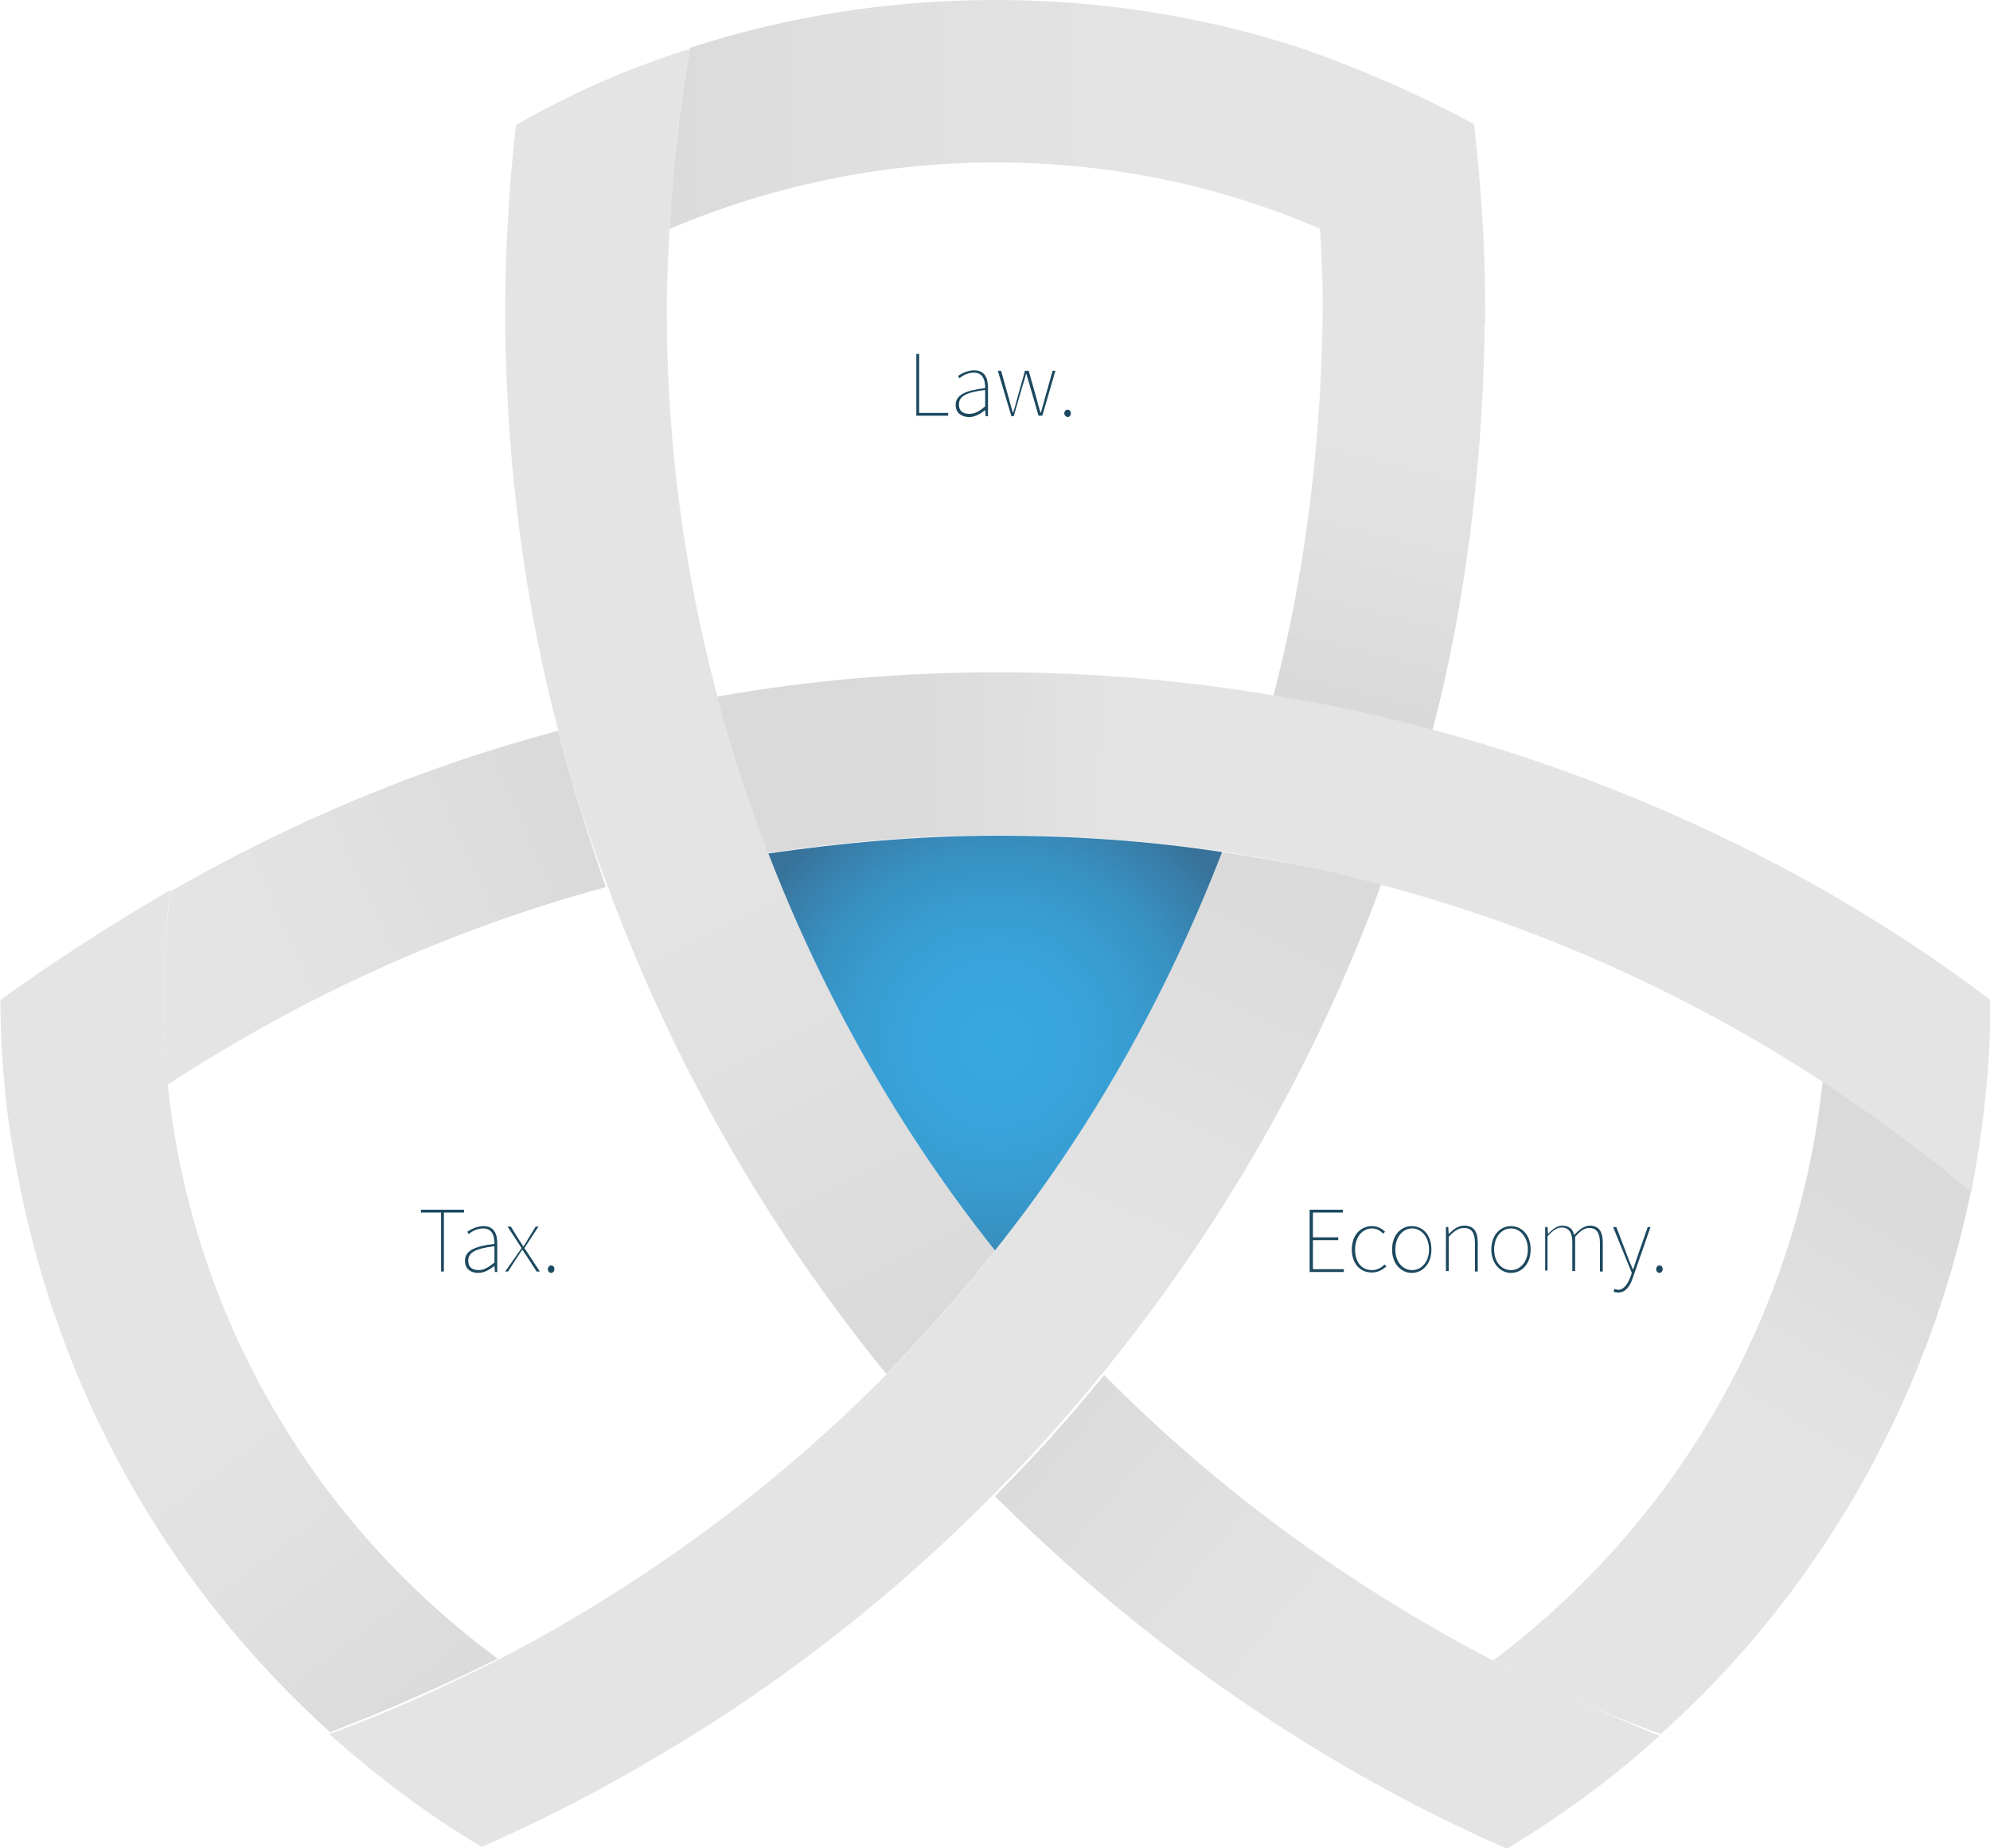 <?xml version="1.0" encoding="utf-8"?>
<!-- Generator: Adobe Illustrator 26.0.2, SVG Export Plug-In . SVG Version: 6.00 Build 0)  -->
<svg version="1.1" id="Ebene_1" xmlns="http://www.w3.org/2000/svg" xmlns:xlink="http://www.w3.org/1999/xlink" x="0px" y="0px"
	 viewBox="0 0 425 394.8" style="enable-background:new 0 0 425 394.8;" xml:space="preserve">
<style type="text/css">
	.st0{fill:none;}
	.st1{fill:url(#SVGID_1_);}
	.st2{fill:url(#SVGID_00000047782883559423881570000015893954083667780766_);}
	.st3{fill:url(#SVGID_00000059279690531803363560000013445556723831579822_);}
	.st4{fill:url(#SVGID_00000106118445136396648130000009606699517305713048_);}
	.st5{fill:url(#SVGID_00000060748717103885842490000015193907309124378250_);}
	.st6{fill:url(#SVGID_00000011711449128384034340000017481975032848584323_);}
	.st7{fill:url(#SVGID_00000154392642698967908810000003107890149041727916_);}
	.st8{fill:url(#SVGID_00000090981556567026180690000000687734733812879282_);}
	.st9{fill:url(#SVGID_00000072243343175833588170000003738148045524780446_);}
	.st10{fill:url(#SVGID_00000067955658624947296380000016274022005669245871_);}
	.st11{fill:#1C4960;}
</style>
<path class="st0" d="M143,49.1c-0.3,5.8-0.6,11.6-0.6,17.2c0,28.5,3.8,56.1,10.8,82.3c19.5-3.2,39.5-5.2,59.9-5.2
	c20.1,0,39.8,1.7,58.7,4.9c7-26.2,10.5-53.8,10.5-82c0-5.8-0.3-11.6-0.6-17.2c-21.2-9-44.8-14.2-69.5-14.2
	C187.8,34.9,164.2,40.1,143,49.1z"/>
<path class="st0" d="M235.8,293.6c24.1,24.4,52.3,45.1,83.1,61c38.7-29.1,65.1-73.3,70.3-123.8c-28.5-18.6-59.9-32.8-93.6-41.9
	C281.7,227.3,261.3,262.5,235.8,293.6z"/>
<path class="st0" d="M129.4,189.2c-33.7,9-65.1,23.5-93.6,42.2c5.2,50.3,31.7,94.2,70.3,123.3c30.8-16,59-36.6,83.1-61
	C163.7,262.8,143.3,227.6,129.4,189.2z"/>
<path class="st0" d="M261,182c-15.7-2.3-31.7-3.5-48-3.5c-16.6,0-33.1,1.2-49.1,3.8c11.9,30.8,28.2,59.6,48.5,85.2
	C232.6,241.6,249.1,212.8,261,182z"/>
<linearGradient id="SVGID_1_" gradientUnits="userSpaceOnUse" x1="-1612.657" y1="-4292.181" x2="-1588.437" y2="-4389.062" gradientTransform="matrix(-1 0 0 -1 -1310.713 -4222.151)">
	<stop  offset="0.184" style="stop-color:#E4E4E4"/>
	<stop  offset="0.492" style="stop-color:#E0E0E0"/>
	<stop  offset="0.816" style="stop-color:#D9D9D9"/>
</linearGradient>
<path class="st1" d="M271.8,149.2c11.6,2,23,4.4,34,7.3c7.3-27.6,11-58.4,11.3-88c-10.8-7.8-22.7-14.8-35.2-20.3
	c0.3,5.8,0.6,11.6,0.6,17.2C282.3,93.7,278.8,122.8,271.8,149.2z"/>
<linearGradient id="SVGID_00000104678725053832375520000015346840088614723767_" gradientUnits="userSpaceOnUse" x1="-1672.888" y1="-4547.683" x2="-1725.05" y2="-4461.503" gradientTransform="matrix(-1 0 0 -1 -1310.713 -4222.151)">
	<stop  offset="0.184" style="stop-color:#E4E4E4"/>
	<stop  offset="0.492" style="stop-color:#E0E0E0"/>
	<stop  offset="0.816" style="stop-color:#DADADA"/>
</linearGradient>
<path style="fill:url(#SVGID_00000104678725053832375520000015346840088614723767_);" d="M318.9,354.7c11.6,5.8,23.5,11.3,35.8,15.7
	c33.4-29.9,57-70.6,66.3-116.3c-10.2-8.4-20.6-16.3-31.7-23.5C384,281.4,357.6,325.6,318.9,354.7z"/>
<linearGradient id="SVGID_00000116922712051373071490000016960720308064770956_" gradientUnits="userSpaceOnUse" x1="183.211" y1="5303.783" x2="248.049" y2="5168.418" gradientTransform="matrix(1 0 0 1 0 -5023.4)">
	<stop  offset="0.184" style="stop-color:#E4E4E4"/>
	<stop  offset="0.492" style="stop-color:#E0E0E0"/>
	<stop  offset="0.816" style="stop-color:#DADADA"/>
</linearGradient>
<path style="fill:url(#SVGID_00000116922712051373071490000016960720308064770956_);" d="M261,182c-11.9,30.8-28.2,59.6-48.5,85.2
	c-7.3,9.3-15.1,18-23.3,26.5c-24.1,24.4-52.3,45.1-83.1,61c-11.6,5.8-23.5,11.3-35.8,15.7c10.2,9,20.9,17.2,32.6,24.1
	c13.1-5.8,25.6-12.2,37.8-19.5c26.2-15.4,50.3-34.3,71.5-55.8c8.1-8.1,16-16.9,23.3-25.9c25.3-31.1,45.6-66.3,59.6-104.7
	C284.3,186,272.7,183.7,261,182z"/>
<linearGradient id="SVGID_00000031924616488287604740000011322530161197092776_" gradientUnits="userSpaceOnUse" x1="284.76" y1="5057.747" x2="99.915" y2="5060.021" gradientTransform="matrix(1 0 0 1 0 -5023.4)">
	<stop  offset="0.184" style="stop-color:#E4E4E4"/>
	<stop  offset="0.492" style="stop-color:#E0E0E0"/>
	<stop  offset="0.816" style="stop-color:#DADADA"/>
</linearGradient>
<path style="fill:url(#SVGID_00000031924616488287604740000011322530161197092776_);" d="M314.8,26.5c-11.9-6.4-24.4-11.9-37.2-16.3
	C257,3.5,235.2,0,212.5,0S168,3.5,147.4,10.2c-2.3,12.8-3.8,25.6-4.4,38.7c21.2-9,44.8-14.2,69.5-14.2s48,4.9,69.5,14.2
	c12.5,5.2,24.4,12.2,35.2,20.3c0-0.9,0-2,0-2.9C317.2,52.9,316.3,39.5,314.8,26.5z"/>
<linearGradient id="SVGID_00000068664651369000992360000003995790484001607855_" gradientUnits="userSpaceOnUse" x1="155.649" y1="5160.171" x2="236.412" y2="5324.542" gradientTransform="matrix(1 0 0 1 0 -5023.4)">
	<stop  offset="0.184" style="stop-color:#E4E4E4"/>
	<stop  offset="0.492" style="stop-color:#E0E0E0"/>
	<stop  offset="0.816" style="stop-color:#DADADA"/>
</linearGradient>
<path style="fill:url(#SVGID_00000068664651369000992360000003995790484001607855_);" d="M164,182c-4.1-10.8-7.8-22.1-10.8-33.4
	c-7-26.2-10.8-53.8-10.8-82.3c0-5.8,0.3-11.6,0.6-17.2c0.6-13.1,2-26.2,4.4-38.7c-13.1,4.1-25.6,9.6-37.2,16.3
	c-1.5,13.1-2.3,26.5-2.3,39.8c0,0.9,0,2,0,2.9c0.3,29.9,4.1,59,11.3,86.6c2.9,11.3,6.4,22.4,10.5,33.1c14,38.1,34.3,73.3,59.6,104.4
	c8.1-8.4,16-17.2,23.3-26.5C192.2,241.6,175.9,212.8,164,182z"/>
<linearGradient id="SVGID_00000127735658800415026660000014166731309469299857_" gradientUnits="userSpaceOnUse" x1="307.039" y1="5389.184" x2="205.231" y2="5305.008" gradientTransform="matrix(1 0 0 1 0 -5023.4)">
	<stop  offset="0.184" style="stop-color:#E4E4E4"/>
	<stop  offset="0.492" style="stop-color:#E0E0E0"/>
	<stop  offset="0.816" style="stop-color:#DADADA"/>
</linearGradient>
<path style="fill:url(#SVGID_00000127735658800415026660000014166731309469299857_);" d="M318.9,354.7c-30.8-16-59-36.6-83.1-61
	c-7.3,9-15.1,17.7-23.3,25.9c21.5,21.5,45.3,40.1,71.5,55.8c12.2,7.3,24.7,13.7,37.8,19.5c11.6-7,22.7-15.1,32.6-24.1
	C342.2,365.7,330.5,360.5,318.9,354.7z"/>
<linearGradient id="SVGID_00000114762299655501348730000007554991247023080860_" gradientUnits="userSpaceOnUse" x1="-1296.154" y1="-4454.98" x2="-1462.844" y2="-4380.14" gradientTransform="matrix(-1 0 0 -1 -1310.713 -4222.151)">
	<stop  offset="0.375" style="stop-color:#E4E4E4"/>
	<stop  offset="0.589" style="stop-color:#E0E0E0"/>
	<stop  offset="0.816" style="stop-color:#DADADA"/>
</linearGradient>
<path style="fill:url(#SVGID_00000114762299655501348730000007554991247023080860_);" d="M119.2,156.1c-29.4,7.8-57,19.5-82.8,34.3
	c-0.9,7.3-1.5,14.8-1.5,22.4c0,6.4,0.3,12.5,0.9,18.9c28.5-18.6,59.9-33.1,93.6-42.2C125.6,178.5,122.1,167.4,119.2,156.1z"/>
<linearGradient id="SVGID_00000026847729203983809950000006495502170630775434_" gradientUnits="userSpaceOnUse" x1="41.099" y1="5290.273" x2="125.275" y2="5400.612" gradientTransform="matrix(1 0 0 1 0 -5023.4)">
	<stop  offset="0.184" style="stop-color:#E4E4E4"/>
	<stop  offset="0.492" style="stop-color:#E0E0E0"/>
	<stop  offset="0.816" style="stop-color:#DADADA"/>
</linearGradient>
<path style="fill:url(#SVGID_00000026847729203983809950000006495502170630775434_);" d="M35.8,231.4c-0.6-6.1-0.9-12.5-0.9-18.9
	c0-7.6,0.6-15.1,1.5-22.4c-12.5,7.3-24.7,15.1-36.3,23.5c0,14,1.5,27.6,4.4,41c9.3,45.3,32.8,85.5,66,115.4
	c12.2-4.7,24.1-9.9,35.8-15.7C67.4,325.6,41,281.7,35.8,231.4z"/>
<linearGradient id="SVGID_00000011718406598364258190000000138603796979972775_" gradientUnits="userSpaceOnUse" x1="270.601" y1="5220.935" x2="109.643" y2="5215.817" gradientTransform="matrix(1 0 0 1 0 -5023.4)">
	<stop  offset="0.184" style="stop-color:#E4E4E4"/>
	<stop  offset="0.492" style="stop-color:#DADADA"/>
	<stop  offset="0.816" style="stop-color:#DADADA"/>
</linearGradient>
<path style="fill:url(#SVGID_00000011718406598364258190000000138603796979972775_);" d="M388.4,189.5
	c-25.9-14.5-53.5-25.9-82.6-33.7c-11-2.9-22.4-5.5-34-7.3c-19.2-3.2-39-4.9-58.7-4.9c-20.3,0-40.4,1.7-59.9,5.2
	c2.9,11.3,6.7,22.4,10.8,33.4c16-2.3,32.3-3.8,49.1-3.8c16.3,0,32.3,1.2,48,3.5c11.6,1.7,23.3,4.1,34.6,7.3
	c33.7,9,65.1,23.3,93.6,41.9c11,7.3,21.5,15.1,31.7,23.5c2.6-13.4,4.1-27,4.1-41C413.4,204.7,401.2,196.8,388.4,189.5z"/>
<g>
	<g>
		<g>
			
				<radialGradient id="SVGID_00000022544737562251198810000005937515410657943191_" cx="212.55" cy="906.95" r="65.122" gradientTransform="matrix(1 0 0 1 0 -684)" gradientUnits="userSpaceOnUse">
				<stop  offset="0" style="stop-color:#38A8E0"/>
				<stop  offset="0.239" style="stop-color:#38A5DD"/>
				<stop  offset="0.444" style="stop-color:#389DD2"/>
				<stop  offset="0.635" style="stop-color:#3890C1"/>
				<stop  offset="0.817" style="stop-color:#387DA8"/>
				<stop  offset="0.9" style="stop-color:#38729A"/>
			</radialGradient>
			<path style="fill:url(#SVGID_00000022544737562251198810000005937515410657943191_);" d="M213.1,178.5c-16.8,0-33,1.5-49,3.8
				c11.8,30.6,28.1,59.3,48.4,84.8c-0.1,0.1-0.2,0.2-0.3,0.3l0,0c0.1-0.1,0.2-0.2,0.3-0.3c20.4-25.5,36.6-54.3,48.5-85.1
				C245.3,179.6,229.3,178.5,213.1,178.5z"/>
		</g>
	</g>
</g>
<g>
	<path class="st11" d="M195.7,75.6h0.6v12.6h6.2v0.6h-6.8V75.6z"/>
	<path class="st11" d="M204.1,86.5c0-2.1,2-3.1,6.3-3.6c0-1.6-0.4-3.3-2.4-3.3c-1.4,0-2.5,0.7-3.1,1.2l-0.3-0.5
		c0.6-0.4,1.9-1.2,3.5-1.2c2.2,0,2.9,1.7,2.9,3.6v6.2h-0.5l-0.1-1.3h0c-1,0.8-2.2,1.5-3.5,1.5C205.4,89,204.1,88.3,204.1,86.5z
		 M210.4,86.8v-3.5c-4.2,0.5-5.6,1.4-5.6,3.1c0,1.5,1,2,2.2,2S209.1,87.9,210.4,86.8z"/>
	<path class="st11" d="M213.1,79.2h0.7l1.8,6.4c0.2,0.9,0.5,1.7,0.7,2.5h0.1c0.2-0.8,0.5-1.6,0.7-2.5l1.8-6.4h0.8l1.8,6.4
		c0.2,0.9,0.5,1.7,0.7,2.5h0.1c0.2-0.8,0.5-1.6,0.7-2.5l1.8-6.4h0.6l-2.8,9.6h-0.8l-1.8-6.2c-0.3-0.9-0.5-1.8-0.8-2.7h-0.1
		c-0.2,0.9-0.5,1.8-0.8,2.8l-1.8,6.2H216L213.1,79.2z"/>
	<path class="st11" d="M227.3,88.3c0-0.5,0.4-0.8,0.7-0.8c0.4,0,0.7,0.3,0.7,0.8c0,0.5-0.4,0.8-0.7,0.8
		C227.7,89,227.3,88.8,227.3,88.3z"/>
</g>
<g>
	<path class="st11" d="M94.2,259h-4.3v-0.6h9.2v0.6h-4.3v12.6h-0.6V259z"/>
	<path class="st11" d="M99.3,269.3c0-2.1,2-3.1,6.3-3.6c0-1.6-0.4-3.3-2.4-3.3c-1.4,0-2.5,0.7-3.1,1.2l-0.3-0.5
		c0.6-0.4,1.9-1.2,3.5-1.2c2.2,0,2.9,1.7,2.9,3.6v6.2h-0.5l-0.1-1.3h0c-1,0.8-2.2,1.5-3.5,1.5C100.6,271.9,99.3,271.1,99.3,269.3z
		 M105.6,269.7v-3.5c-4.2,0.5-5.6,1.4-5.6,3.1c0,1.5,1,2,2.2,2S104.3,270.7,105.6,269.7z"/>
	<path class="st11" d="M111.4,266.6l-3-4.6h0.7l1.6,2.6c0.3,0.5,0.7,1,1,1.6h0.1c0.4-0.5,0.7-1,1-1.6l1.6-2.6h0.6l-3,4.6l3.3,5h-0.7
		l-1.8-2.8c-0.4-0.6-0.8-1.2-1.2-1.8h-0.1c-0.4,0.6-0.8,1.2-1.2,1.8l-1.8,2.8h-0.6L111.4,266.6z"/>
	<path class="st11" d="M117,271.1c0-0.5,0.4-0.8,0.7-0.8c0.4,0,0.7,0.3,0.7,0.8c0,0.5-0.4,0.8-0.7,0.8
		C117.4,271.9,117,271.6,117,271.1z"/>
</g>
<g>
	<path class="st11" d="M279.7,258.4h7.1v0.6h-6.4v5.3h5.4v0.6h-5.4v6.2h6.6v0.6h-7.3V258.4z"/>
	<path class="st11" d="M288.7,266.9c0-3.2,2-5,4.3-5c1.3,0,2.2,0.6,2.8,1.2l-0.4,0.4c-0.6-0.6-1.4-1.1-2.4-1.1c-2,0-3.6,1.8-3.6,4.5
		s1.4,4.4,3.6,4.4c1.1,0,2-0.5,2.7-1.2l0.4,0.4c-0.8,0.7-1.8,1.3-3,1.3C290.6,271.9,288.7,270,288.7,266.9z"/>
	<path class="st11" d="M297.3,266.9c0-3.2,2-5,4.2-5c2.3,0,4.2,1.8,4.2,5c0,3.2-2,5-4.2,5C299.3,271.9,297.3,270,297.3,266.9z
		 M305.2,266.9c0-2.6-1.6-4.5-3.6-4.5c-2,0-3.6,1.8-3.6,4.5s1.6,4.4,3.6,4.4C303.6,271.3,305.2,269.5,305.2,266.9z"/>
	<path class="st11" d="M308.8,262.1h0.5l0.1,1.5h0c1-1,2-1.8,3.3-1.8c2,0,2.9,1.2,2.9,3.6v6.2h-0.6v-6.1c0-2.1-0.7-3.2-2.3-3.2
		c-1.2,0-2.1,0.6-3.3,1.9v7.3h-0.6V262.1z"/>
	<path class="st11" d="M318.5,266.9c0-3.2,2-5,4.2-5s4.2,1.8,4.2,5c0,3.2-2,5-4.2,5S318.5,270,318.5,266.9z M326.3,266.9
		c0-2.6-1.6-4.5-3.6-4.5s-3.6,1.8-3.6,4.5s1.6,4.4,3.6,4.4S326.3,269.5,326.3,266.9z"/>
	<path class="st11" d="M330,262.1h0.5l0.1,1.5h0c0.9-1,2-1.8,3-1.8c1.6,0,2.3,0.8,2.6,2c1.1-1.2,2.2-2,3.3-2c1.9,0,2.8,1.2,2.8,3.6
		v6.2h-0.6v-6.1c0-2.1-0.7-3.2-2.3-3.2c-1,0-1.9,0.6-3,1.9v7.3h-0.6v-6.1c0-2.1-0.7-3.2-2.3-3.2c-0.9,0-1.9,0.6-3,1.9v7.3H330V262.1
		z"/>
	<path class="st11" d="M344.6,275.9l0.2-0.6c0.2,0.1,0.5,0.2,0.8,0.2c1.2,0,2-1.2,2.6-2.7l0.3-0.9l-4-9.8h0.7l2.4,6.3
		c0.3,0.8,0.7,1.8,1.1,2.7h0.1c0.3-0.8,0.6-1.9,0.9-2.7l2.2-6.3h0.6l-3.8,10.9c-0.5,1.5-1.4,3.1-3.1,3.1
		C345.2,276.1,344.8,276,344.6,275.9z"/>
	<path class="st11" d="M353.7,271.1c0-0.5,0.4-0.8,0.7-0.8c0.4,0,0.7,0.3,0.7,0.8c0,0.5-0.4,0.8-0.7,0.8
		C354.1,271.9,353.7,271.6,353.7,271.1z"/>
</g>
</svg>
